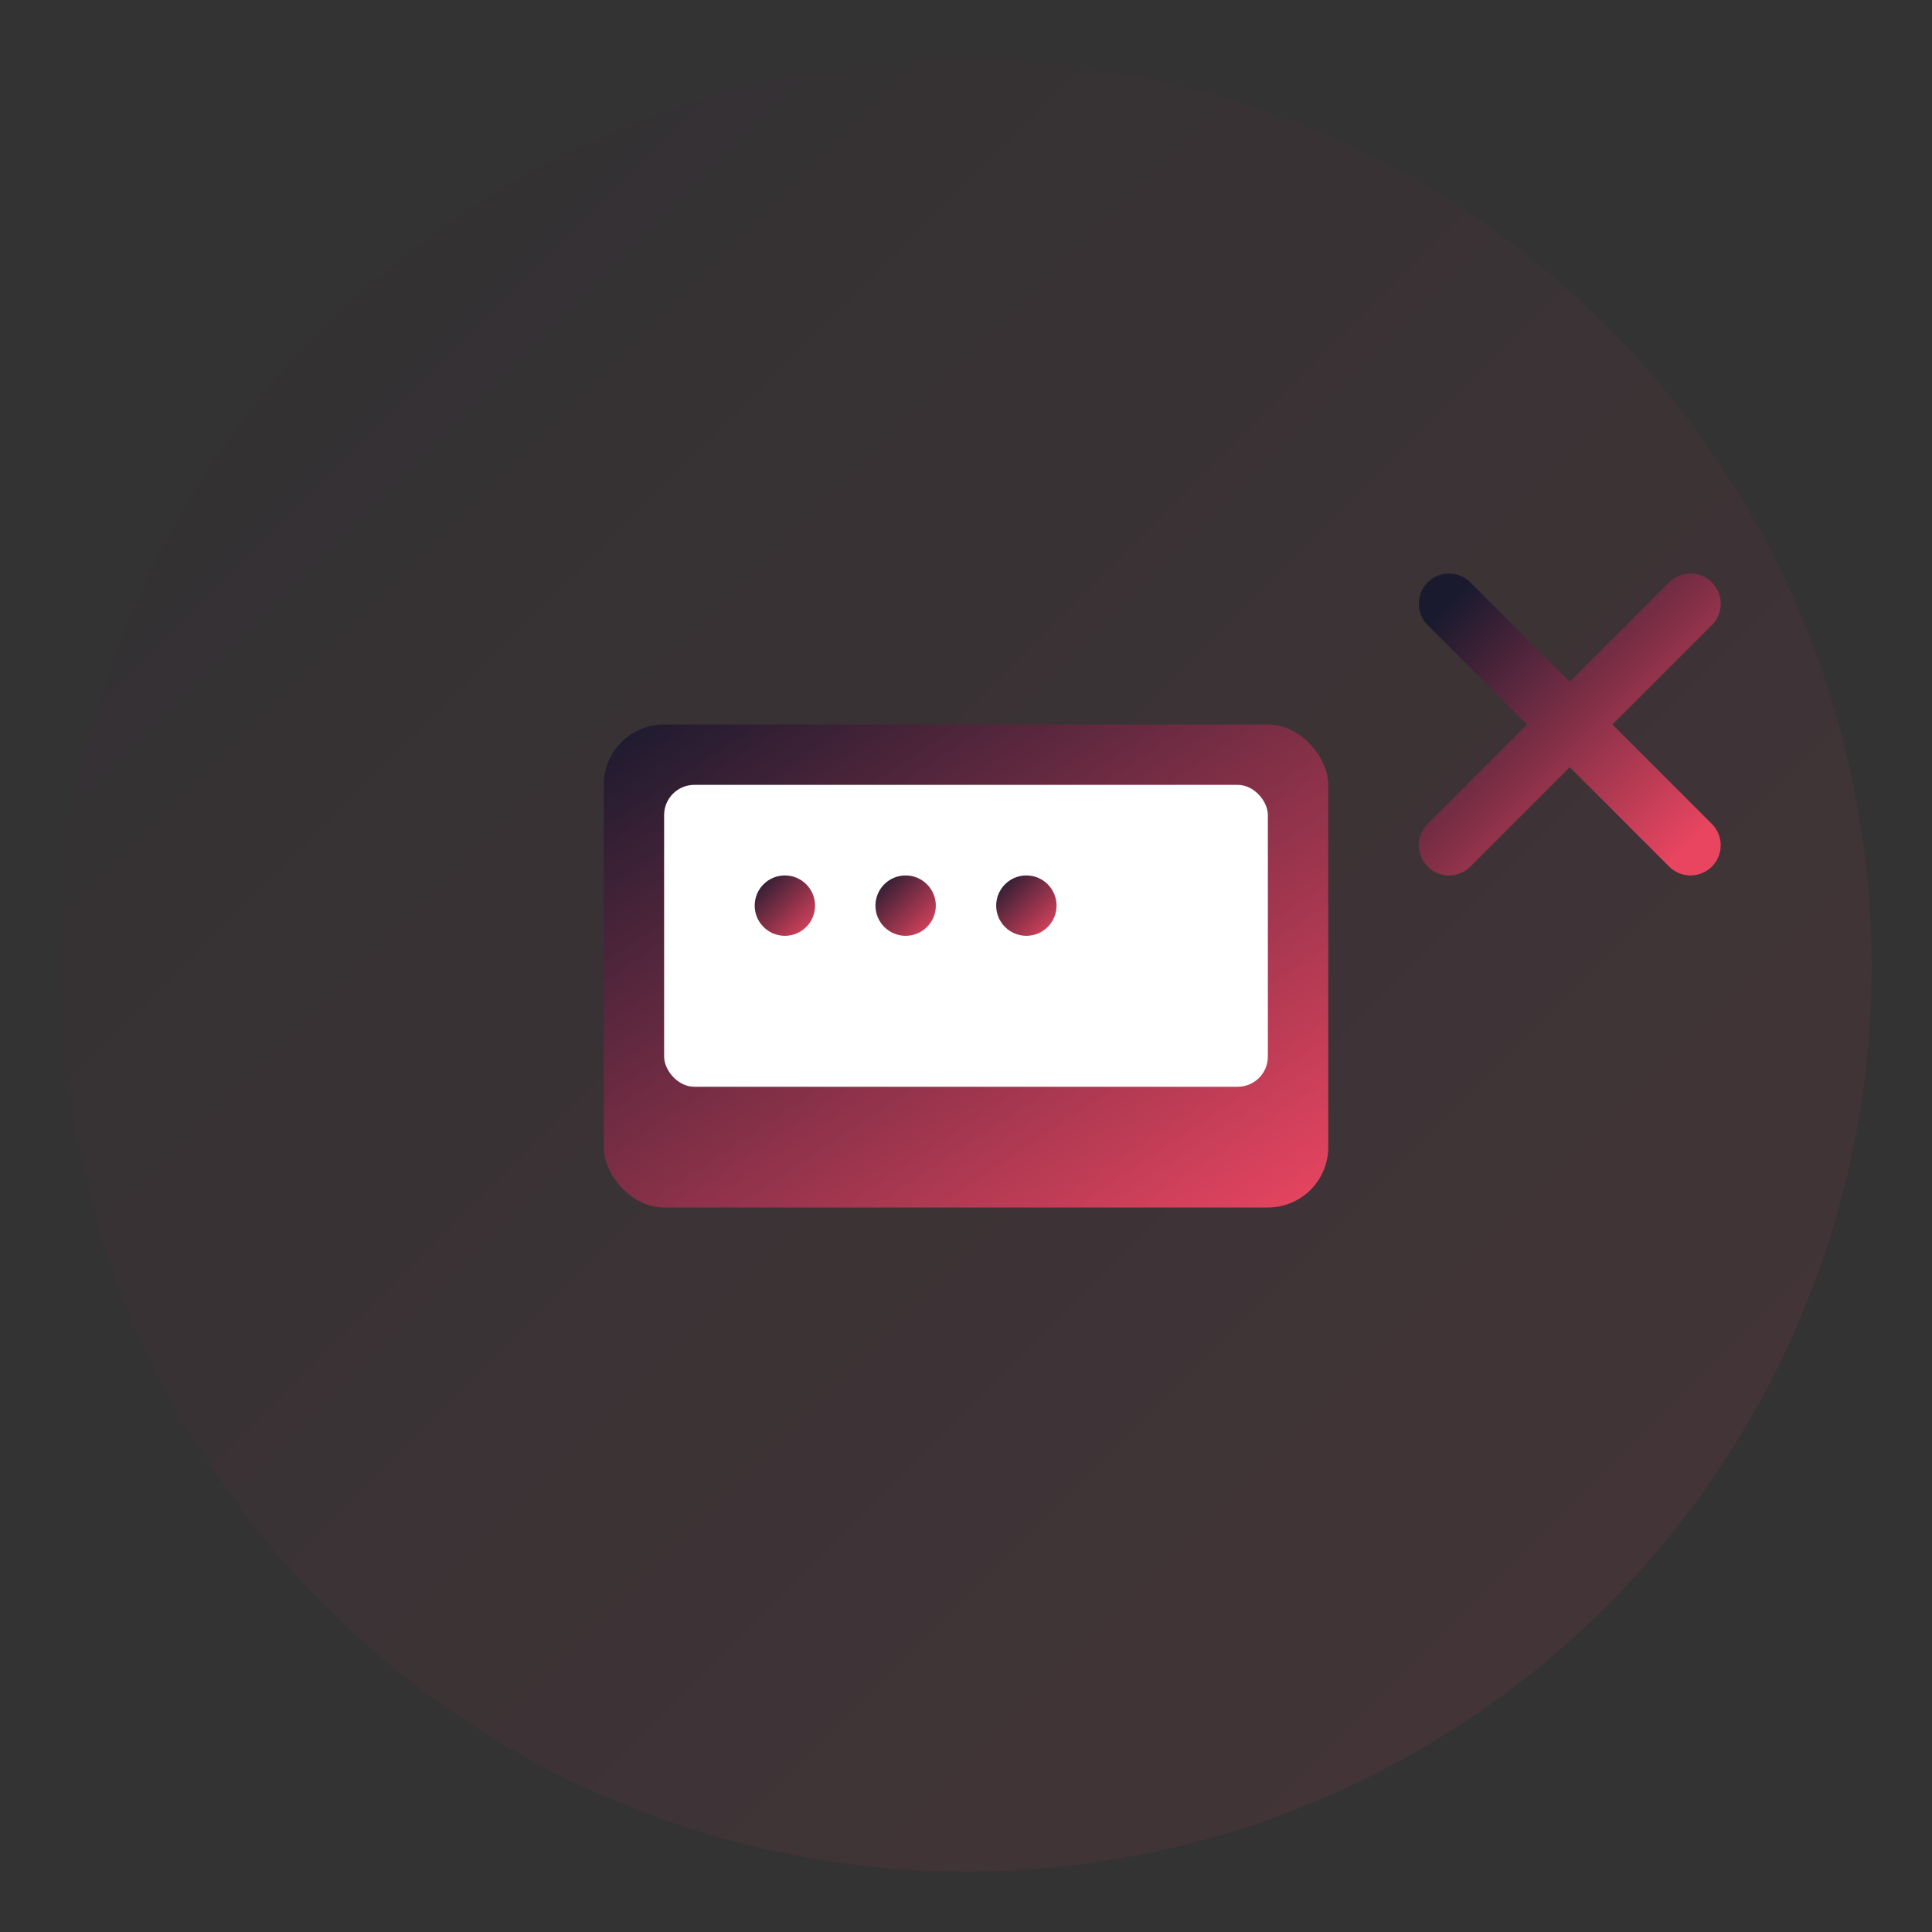 <svg width="64" height="64" viewBox="0 0 64 64" xmlns="http://www.w3.org/2000/svg">
  <rect x="0" y="0" width="64" height="64" fill="#333333" stroke="none"/>
  <defs>
    <linearGradient id="offlineGradient" x1="0%" y1="0%" x2="100%" y2="100%">
      <stop offset="0%" style="stop-color:#1a1a2e;stop-opacity:1" />
      <stop offset="100%" style="stop-color:#e94560;stop-opacity:1" />
    </linearGradient>
  </defs>
  
  <circle cx="32" cy="32" r="30" fill="url(#offlineGradient)" opacity="0.1"/>
  
  <!-- Disconnected device -->
  <rect x="20" y="24" width="24" height="16" rx="2" fill="url(#offlineGradient)" stroke="none"/>
  <rect x="22" y="26" width="20" height="10" rx="1" fill="white"/>
  <circle cx="26" cy="30" r="1" fill="url(#offlineGradient)"/>
  <circle cx="30" cy="30" r="1" fill="url(#offlineGradient)"/>
  <circle cx="34" cy="30" r="1" fill="url(#offlineGradient)"/>
  
  <!-- Crossed out wifi -->
  <g transform="translate(46, 18)">
    <path d="M2 10L10 2M2 2L10 10" stroke="url(#offlineGradient)" stroke-width="2" stroke-linecap="round"/>
  </g>
</svg>
